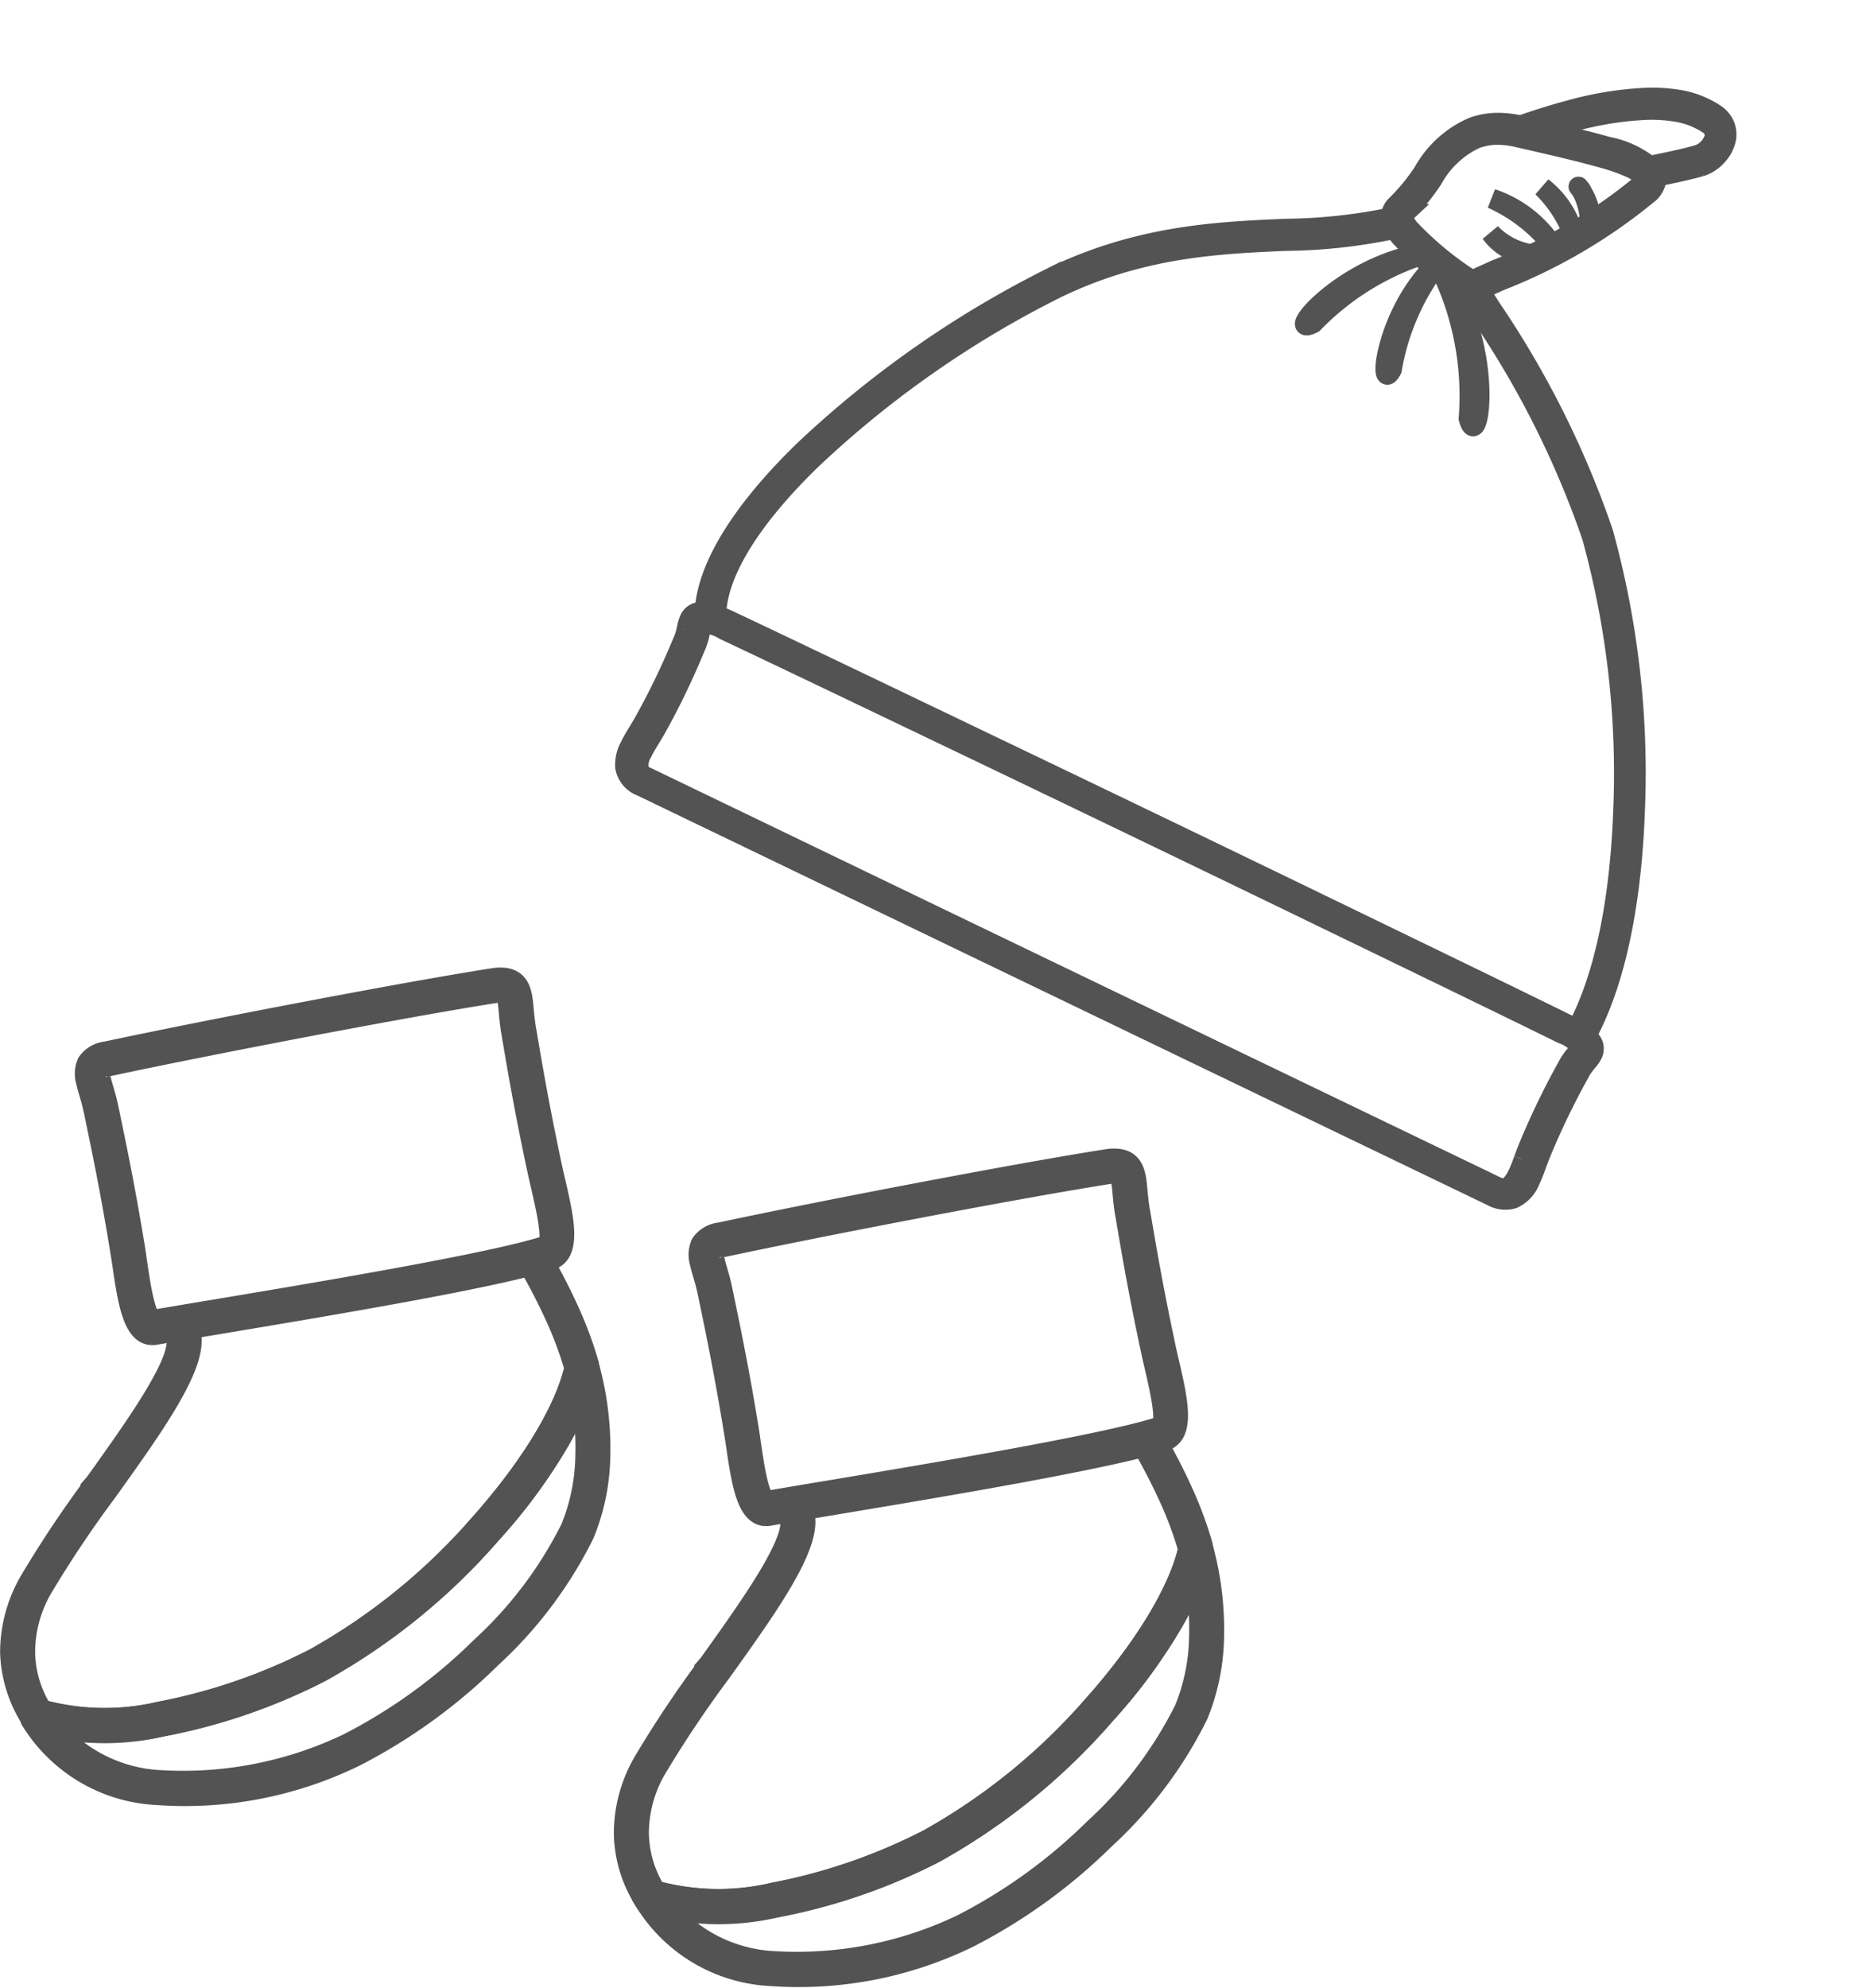 <?xml version="1.0" encoding="UTF-8"?> <svg xmlns="http://www.w3.org/2000/svg" width="94.431" height="100.13" viewBox="0 0 94.431 100.13"><g id="Group_357" data-name="Group 357" transform="translate(-235.096 -1025.763)"><g id="Group_318" data-name="Group 318" transform="matrix(0.899, 0.438, -0.438, 0.899, 289.795, 1016)"><path id="Path_3921" data-name="Path 3921" d="M22.879,0A27.5,27.5,0,0,1,18.33,2.853c-3.044,1.653-6.495,3.528-9.512,7.363A51.95,51.95,0,0,0,1.4,23.567c-1.079,3-2.09,7.128-.79,9.743,0,0,.521-.459.445-.459-.851-1.925-.541-5.053.9-9.062A51.315,51.315,0,0,1,9.273,10.616C12.208,6.882,15.6,5.038,18.6,3.409A27.64,27.64,0,0,0,23.3.443,1.338,1.338,0,0,1,22.879,0Z" transform="translate(0.038 11.872)" fill="#535353" stroke="#535353" stroke-width="1"></path><path id="Path_3922" data-name="Path 3922" d="M19.131,20.236A45.438,45.438,0,0,0,11.508,8.243,47.514,47.514,0,0,0,1.549.6C1.2.392.876.188.576,0L.348.274.316.3A.265.265,0,0,1,.165.373l-.028,0H.075L0,.364c.415.263.821.515,1.25.78a47.032,47.032,0,0,1,9.84,7.54A44.776,44.776,0,0,1,18.595,20.5c1.3,2.947,2.812,7.2,2.674,10.82-.234,0,.557.627.557.627l.019-.292C22.089,27.841,20.5,23.341,19.131,20.236Z" transform="translate(27.96 13.213)" fill="#535353" stroke="#535353" stroke-width="1"></path><path id="Path_3923" data-name="Path 3923" d="M9.649,1.089a1.227,1.227,0,0,0-.4-.753,1.316,1.316,0,0,0-.713-.3A4.726,4.726,0,0,0,6.7.172,8.224,8.224,0,0,0,4.988.881,17.149,17.149,0,0,0,1.871,3.1C1.276,3.612.656,4.2,0,4.859l.033-.01L1.14,4.593q.569-.545,1.109-1.014A16.586,16.586,0,0,1,5.254,1.439,7.729,7.729,0,0,1,6.85.778,4.084,4.084,0,0,1,8.467.656a.744.744,0,0,1,.406.163.608.608,0,0,1,.192.373,1.215,1.215,0,0,1-.046.532,1.227,1.227,0,0,1-.333.551c-.552.489-1.118.927-1.666,1.349l-.264.2c.038.012.078.023.112.037a.922.922,0,0,1,.423.323l.07-.055.008-.005c.528-.408,1.127-.871,1.7-1.375a1.851,1.851,0,0,0,.512-.838A1.825,1.825,0,0,0,9.649,1.089Z" transform="translate(26.741 0)" fill="#535353" stroke="#535353" stroke-width="1"></path><path id="Path_3924" data-name="Path 3924" d="M50.329,1.865a2.943,2.943,0,0,1,.094-.575c.008-.033.016-.066.022-.1l.026,0-.024,0A1.833,1.833,0,0,0,50.5.833a.621.621,0,0,0-.173-.469C50.085.121,49.58.01,48.686.006c-2.75-.015-8.617,0-14.826.014C28.078.035,22.281.061,16.63.1,10.128.139,4.524.177,1.8.215.911.227.406.342.168.589A.621.621,0,0,0,0,1.057a2.126,2.126,0,0,0,.077.457c.006.021.01.042.016.061l-.036.014.037,0a2.762,2.762,0,0,1,.083.5l.013.276A37.921,37.921,0,0,1,.2,6.66c-.008.151-.023.318-.038.489l-.009.094C.128,7.518.1,7.826.1,8.115A1.948,1.948,0,0,0,.333,9.137a1.263,1.263,0,0,0,1.158.532H1.5l11.892-.053c4.773-.019,9.661-.04,11.893-.051l7.806-.035,15.979-.074A1.377,1.377,0,0,0,50.088,9.1a1.682,1.682,0,0,0,.371-1.211c0-.295-.035-.618-.062-.88l-.008-.077c-.017-.174-.033-.344-.044-.5a38.52,38.52,0,0,1-.027-4.29ZM.858,7.238l.007-.085V7.145l.015,0H.866c.014-.154.027-.306.036-.46a38.363,38.363,0,0,0-.013-4.36L.878,2.067a3.439,3.439,0,0,0-.1-.611L.759,1.371h0A1.592,1.592,0,0,1,.7,1.048.145.145,0,0,1,.73.93,2.069,2.069,0,0,1,1.815.76C4.454.722,9.872.686,15.608.648L16.632.641C22.407.606,28.2.58,33.861.564h.668C40.129.55,45.917.537,48.68.55a2.081,2.081,0,0,1,1.085.161A.147.147,0,0,1,49.8.83a1.747,1.747,0,0,1-.058.339l-.017.074h0a3.161,3.161,0,0,0-.094.607l-.013.313a38.391,38.391,0,0,0,.03,4.3c.009.16.025.321.04.482l.008.077c0,.02.005.042.008.066l-.048.014.049,0c.027.256.054.536.055.793,0,.721-.2,1.015-.689,1.018L33.1,8.987l-7.81.035c-5.348.025-8.489.037-11.694.051L1.5,9.124a.614.614,0,0,1-.466-.156A1.2,1.2,0,0,1,.8,8.112C.8,7.82.834,7.485.858,7.238Z" transform="translate(0 44.518)" fill="#535353" stroke="#535353" stroke-width="1"></path><path id="Path_3925" data-name="Path 3925" d="M11.289.6a.855.855,0,0,0-.5-.46A4.826,4.826,0,0,0,8.356.164C7.862.251,7.266.373,6.534.534,5.82.69,4.968.886,3.957,1.123a5.06,5.06,0,0,0-1.2.428,3.855,3.855,0,0,0-.944.7A5.237,5.237,0,0,0,.555,5.4,10.137,10.137,0,0,1,.06,7.469c-.138.353-.107.872.829,1.336a16.413,16.413,0,0,0,4.028,1c.137.022.242.038.3.049h.062l.028,0a.265.265,0,0,0,.152-.069l.032-.03c.335-.406.656-.792.968-1.165A27.366,27.366,0,0,0,11.2,1.47,1.128,1.128,0,0,0,11.289.6ZM5,9.192a16.3,16.3,0,0,1-3.86-.953c-.187-.093-.613-.33-.535-.531A10.594,10.594,0,0,0,1.138,5.5a4.77,4.77,0,0,1,1.075-2.8,3.338,3.338,0,0,1,.8-.593,4.487,4.487,0,0,1,1.068-.379c.99-.231,1.837-.426,2.571-.587S7.991.861,8.452.78A8.532,8.532,0,0,1,9.892.623a1.845,1.845,0,0,1,.682.1.25.25,0,0,1,.148.128.5.5,0,0,1-.054.357A26.587,26.587,0,0,1,6,8.195c-.272.326-.554.664-.848,1.02Zm.331.479Z" transform="translate(22.817 3.727)" fill="#535353" stroke="#535353" stroke-width="1"></path><path id="Path_3926" data-name="Path 3926" d="M0,0C4.254,2.268,5.864,7.651,4.559,6.131A14.652,14.652,0,0,0,0,0Z" transform="translate(26.302 13.139)" fill="#535353" stroke="#535353" stroke-width="1" fill-rule="evenodd"></path><path id="Path_3927" data-name="Path 3927" d="M4.162,0C.46,2.328-.7,7.276.393,5.821A13.489,13.489,0,0,1,4.162,0Z" transform="translate(21.333 12.565)" fill="#535353" stroke="#535353" stroke-width="1" fill-rule="evenodd"></path><path id="Path_3928" data-name="Path 3928" d="M.612,0c-1.459,3.431.141,7.632.2,6.051A12.115,12.115,0,0,1,.612,0Z" transform="translate(25.496 12.699)" fill="#535353" stroke="#535353" stroke-width="1" fill-rule="evenodd"></path><path id="Path_3930" data-name="Path 3930" d="M4.029.894A5.9,5.9,0,0,0,.136.05,8.211,8.211,0,0,1,4.029.894Z" transform="translate(26.931 8.753)" fill="#535353" stroke="#535353" stroke-width="1" fill-rule="evenodd"></path><path id="Path_3931" data-name="Path 3931" d="M2.741,1.655A4.429,4.429,0,0,0,.128.022,6.5,6.5,0,0,1,2.741,1.655Z" transform="translate(28.971 7.151)" fill="#535353" stroke="#535353" stroke-width="1" fill-rule="evenodd"></path><path id="Path_3932" data-name="Path 3932" d="M1.543,1.9C1.275.365-.593-.244.191.088A3.736,3.736,0,0,1,1.543,1.9Z" transform="translate(30.723 6.346)" fill="#535353" stroke="#535353" stroke-width="1" fill-rule="evenodd"></path><path id="Path_3933" data-name="Path 3933" d="M2.828,0A2.7,2.7,0,0,1,.13.086,3.622,3.622,0,0,0,2.828,0Z" transform="translate(27.643 10.3)" fill="#535353" stroke="#535353" stroke-width="1" fill-rule="evenodd"></path></g><g id="Group_275" data-name="Group 275" transform="translate(235.596 1074.997)"><g id="Group_273" data-name="Group 273" transform="translate(0)"><path id="Path_122" data-name="Path 122" d="M-77.5,263.784c-.465,2.141-2.207,5.029-4.782,7.92a31.184,31.184,0,0,1-8.32,6.768,28.862,28.862,0,0,1-7.793,2.689,12,12,0,0,1-6.065-.131l-.464.553a7.93,7.93,0,0,0,6.4,3.793,19.512,19.512,0,0,0,9.7-1.808l.229-.108a27.838,27.838,0,0,0,6.886-4.978,21.291,21.291,0,0,0,4.7-6.244,10.79,10.79,0,0,0,.809-3.974,15.6,15.6,0,0,0-.56-4.5Zm-20.939,20.829a7.5,7.5,0,0,1-5.233-2.568,14.766,14.766,0,0,0,5.416-.128,29.449,29.449,0,0,0,8.011-2.765,31.963,31.963,0,0,0,8.539-6.938,24.647,24.647,0,0,0,4.524-6.867,14.25,14.25,0,0,1,.22,2.893,10.048,10.048,0,0,1-.742,3.686,20.58,20.58,0,0,1-4.534,6,27.036,27.036,0,0,1-6.686,4.838A19.25,19.25,0,0,1-98.434,284.612Z" transform="translate(105.954 -244.189)" fill="#535353" stroke="#535353" stroke-linejoin="round" stroke-width="1"></path><path id="Path_123" data-name="Path 123" d="M-78.708,259.874a18.721,18.721,0,0,1,.972,2.611c-.5,2.134-2.229,4.983-4.763,7.831a31.182,31.182,0,0,1-8.319,6.767,28.878,28.878,0,0,1-7.794,2.69,12.261,12.261,0,0,1-5.944-.089,5.631,5.631,0,0,1-.849-2.9,6.413,6.413,0,0,1,.861-3.191,56.824,56.824,0,0,1,3.265-4.881c2.378-3.32,4.625-6.456,4.216-8-.018-.069-.039-.143-.058-.214l-.76.126c.026.1.054.193.077.284.316,1.191-2.027,4.464-4.093,7.351l-.007.008.187.134-.194-.124a56.794,56.794,0,0,0-3.3,4.944,7.209,7.209,0,0,0-.96,3.571,6.632,6.632,0,0,0,1.159,3.545l.072.027a12.73,12.73,0,0,0,6.471.167,29.488,29.488,0,0,0,6.953-2.244c.36-.167.714-.341,1.058-.521a31.963,31.963,0,0,0,8.539-6.938c2.657-2.987,4.464-6,4.967-8.3l-.015-.146a19.057,19.057,0,0,0-1.037-2.817c-.339-.753-.746-1.548-1.225-2.412-.227.068-.479.138-.764.211C-79.486,258.269-79.058,259.1-78.708,259.874Z" transform="translate(106.176 -242.8)" fill="#535353" stroke="#535353" stroke-width="1"></path><path id="Path_124" data-name="Path 124" d="M-77.438,248.485c-.066-.281-.131-.561-.186-.82-.617-2.888-.95-4.834-1.242-6.55l-.069-.39c-.057-.336-.084-.638-.115-.947-.017-.2-.035-.38-.058-.542-.1-.664-.347-1.256-1.509-1.075-2.633.413-6.341,1.1-8.99,1.6-3.913.74-7.934,1.541-10.493,2.089a1.33,1.33,0,0,0-.957.56,1.379,1.379,0,0,0-.062.963c.043.2.1.4.163.606l.078.272c.052.188.1.388.149.6l.189.914c.318,1.535.695,3.392,1.126,6.025.044.264.087.546.13.831.051.352.1.707.168,1.076.214,1.251.523,2.4,1.294,2.448a.963.963,0,0,0,.21-.013c.719-.125,1.816-.309,3.067-.517,5.674-.947,14.249-2.378,16.876-3.262C-76.628,252-77.039,250.219-77.438,248.485Zm-21.216,3.18c-.436-2.642-.806-4.475-1.148-6.126l-.176-.843c-.047-.228-.1-.439-.155-.631l-.082-.285c-.056-.189-.112-.38-.152-.571a.592.592,0,0,1,0-.4.649.649,0,0,1,.426-.21c2.556-.547,6.569-1.346,10.474-2.086,3.706-.7,6.889-1.269,8.965-1.595a1.328,1.328,0,0,1,.28-.019.353.353,0,0,1,.2.063.632.632,0,0,1,.149.389h0c.026.154.041.33.06.539.026.29.056.616.116.963l.066.388c.294,1.72.625,3.668,1.25,6.582.06.278.123.554.188.832.246,1.061.656,2.839.276,2.967-2.561.86-11.448,2.346-16.759,3.234l-.24.039c-1.051.176-1.986.332-2.832.478-.032.02-.309-.024-.617-1.81-.054-.324-.109-.693-.164-1.056C-98.568,252.224-98.61,251.94-98.654,251.665Z" transform="translate(104.948 -238.127)" fill="#535353" stroke="#535353" stroke-width="1"></path></g><g id="Group_274" data-name="Group 274" transform="translate(30.927 9.117)"><path id="Path_122-2" data-name="Path 122" d="M-77.5,263.784c-.465,2.141-2.207,5.029-4.782,7.92a31.184,31.184,0,0,1-8.32,6.768,28.862,28.862,0,0,1-7.793,2.689,12,12,0,0,1-6.065-.131l-.464.553a7.93,7.93,0,0,0,6.4,3.793,19.512,19.512,0,0,0,9.7-1.808l.229-.108a27.838,27.838,0,0,0,6.886-4.978,21.291,21.291,0,0,0,4.7-6.244,10.79,10.79,0,0,0,.809-3.974,15.6,15.6,0,0,0-.56-4.5Zm-20.939,20.829a7.5,7.5,0,0,1-5.233-2.568,14.766,14.766,0,0,0,5.416-.128,29.449,29.449,0,0,0,8.011-2.765,31.963,31.963,0,0,0,8.539-6.938,24.647,24.647,0,0,0,4.524-6.867,14.25,14.25,0,0,1,.22,2.893,10.048,10.048,0,0,1-.742,3.686,20.58,20.58,0,0,1-4.534,6,27.036,27.036,0,0,1-6.686,4.838A19.25,19.25,0,0,1-98.434,284.612Z" transform="translate(105.954 -244.189)" fill="#535353" stroke="#535353" stroke-width="1"></path><path id="Path_123-2" data-name="Path 123" d="M-78.708,259.874a18.721,18.721,0,0,1,.972,2.611c-.5,2.134-2.229,4.983-4.763,7.831a31.182,31.182,0,0,1-8.319,6.767,28.878,28.878,0,0,1-7.794,2.69,12.261,12.261,0,0,1-5.944-.089,5.631,5.631,0,0,1-.849-2.9,6.413,6.413,0,0,1,.861-3.191,56.824,56.824,0,0,1,3.265-4.881c2.378-3.32,4.625-6.456,4.216-8-.018-.069-.039-.143-.058-.214l-.76.126c.026.1.054.193.077.284.316,1.191-2.027,4.464-4.093,7.351l-.007.008.187.134-.194-.124a56.794,56.794,0,0,0-3.3,4.944,7.209,7.209,0,0,0-.96,3.571,6.507,6.507,0,0,0,1.07,3.464l.09.081.072.027a12.73,12.73,0,0,0,6.471.167,29.488,29.488,0,0,0,6.953-2.244c.36-.167.714-.341,1.058-.521a31.963,31.963,0,0,0,8.539-6.938c2.657-2.987,4.464-6,4.967-8.3l-.015-.146a19.057,19.057,0,0,0-1.037-2.817c-.339-.753-.746-1.548-1.225-2.412-.227.068-.479.138-.764.211C-79.486,258.269-79.058,259.1-78.708,259.874Z" transform="translate(106.176 -242.8)" fill="#535353" stroke="#535353" stroke-width="1"></path><path id="Path_124-2" data-name="Path 124" d="M-77.438,248.485c-.066-.281-.131-.561-.186-.82-.617-2.888-.95-4.834-1.242-6.55l-.069-.39c-.057-.336-.084-.638-.115-.947-.017-.2-.035-.38-.058-.542-.1-.664-.347-1.256-1.509-1.075-2.633.413-6.341,1.1-8.99,1.6-3.913.74-7.934,1.541-10.493,2.089a1.33,1.33,0,0,0-.957.56,1.379,1.379,0,0,0-.062.963c.043.2.1.4.163.606l.078.272c.052.188.1.388.149.6l.189.914c.318,1.535.695,3.392,1.126,6.025.044.264.087.546.13.831.051.352.1.707.168,1.076.214,1.251.523,2.4,1.294,2.448a.963.963,0,0,0,.21-.013c.719-.125,1.816-.309,3.067-.517,5.674-.947,14.249-2.378,16.876-3.262C-76.628,252-77.039,250.219-77.438,248.485Zm-21.216,3.18c-.436-2.642-.806-4.475-1.148-6.126l-.176-.843c-.047-.228-.1-.439-.155-.631l-.082-.285c-.056-.189-.112-.38-.152-.571a.592.592,0,0,1,0-.4.649.649,0,0,1,.426-.21c2.556-.547,6.569-1.346,10.474-2.086,3.706-.7,6.889-1.269,8.965-1.595a1.328,1.328,0,0,1,.28-.019.353.353,0,0,1,.2.063.632.632,0,0,1,.149.389h0c.026.154.041.33.06.539.026.29.056.616.116.963l.066.388c.294,1.72.625,3.668,1.25,6.582.06.278.123.554.188.832.246,1.061.656,2.839.276,2.967-2.561.86-11.448,2.346-16.759,3.234l-.24.039c-1.051.176-1.986.332-2.832.478-.032.02-.309-.024-.617-1.81-.054-.324-.109-.693-.164-1.056C-98.568,252.224-98.61,251.94-98.654,251.665Z" transform="translate(104.948 -238.127)" fill="#535353" stroke="#535353" stroke-width="1"></path></g></g></g></svg> 